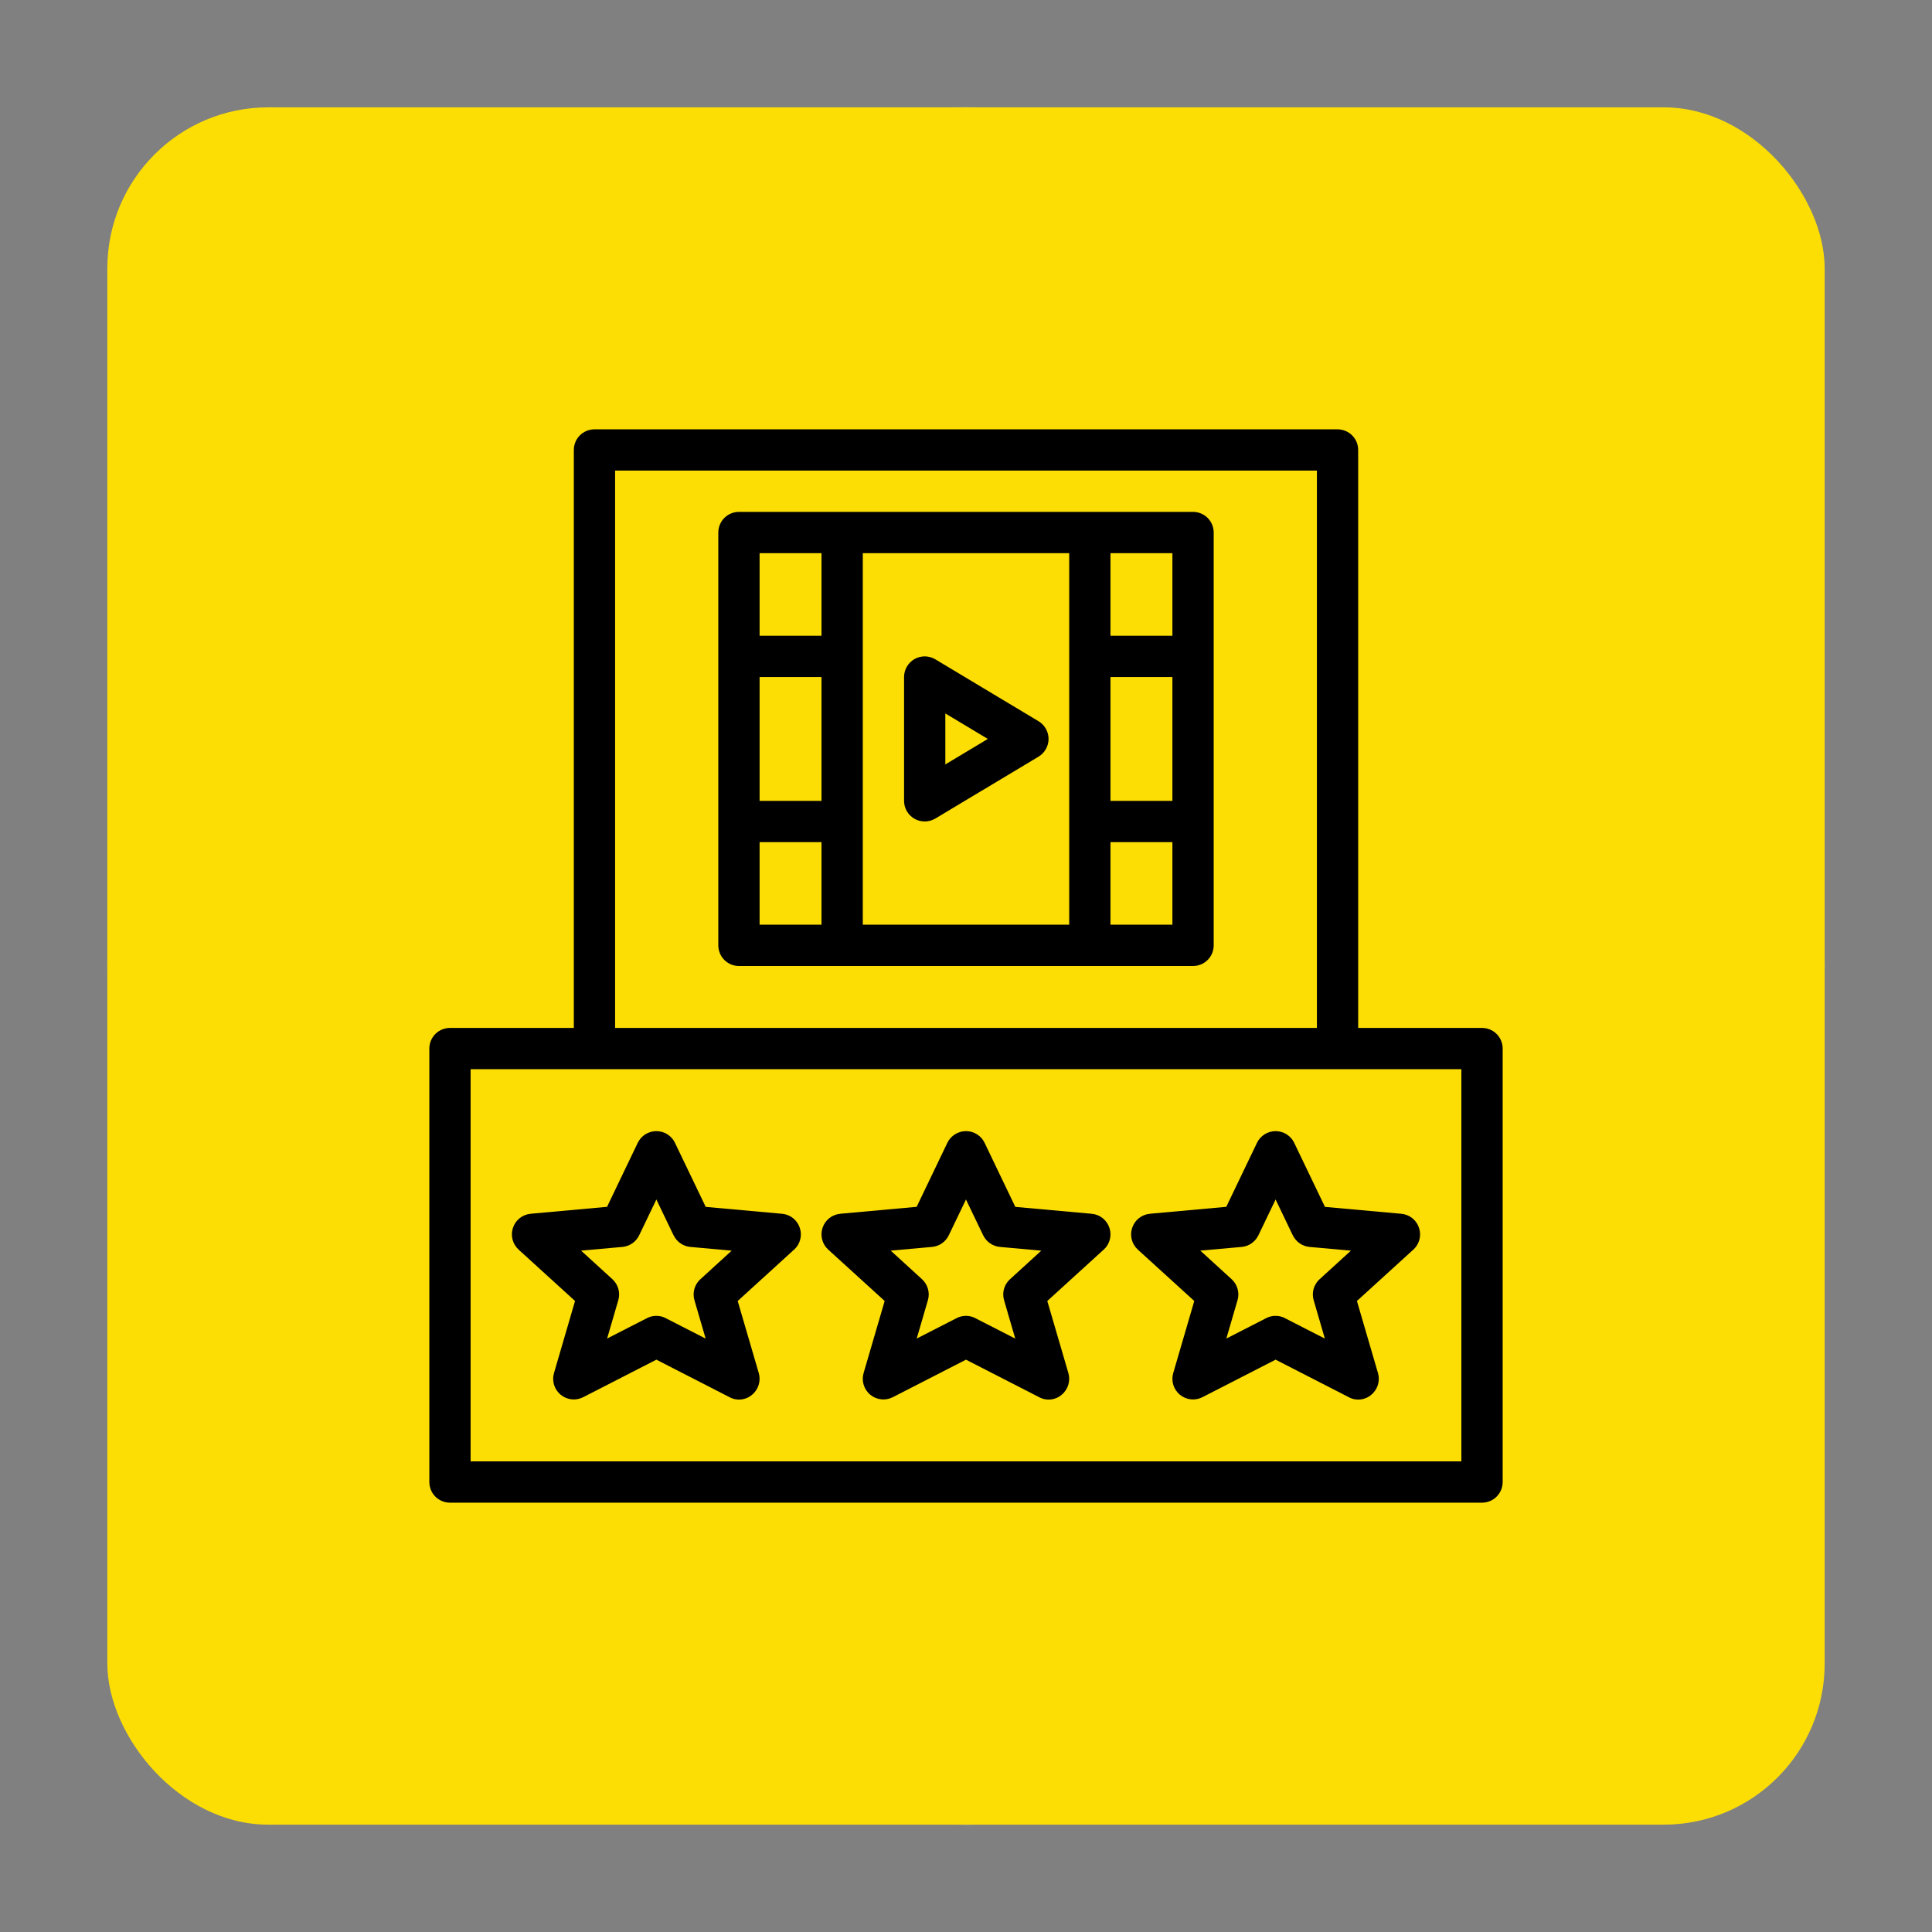 <svg xmlns="http://www.w3.org/2000/svg" width="72" height="72" viewBox="0 0 72 72" fill="none"><rect x="0" y="0" width="72" height="72" fill="#808080" stroke="none"/><circle cx="36" cy="36" r="32" fill="#DCFCE7"></circle><rect x="4" y="4" width="64" height="64" rx="6" fill="#FCDE04"></rect><path d="M44.461 19.077H27.538C27.334 19.077 27.138 19.157 26.994 19.302C26.85 19.446 26.769 19.642 26.769 19.846V35.23C26.769 35.434 26.85 35.63 26.994 35.775C27.138 35.919 27.334 36 27.538 36H44.461C44.665 36 44.861 35.919 45.006 35.775C45.15 35.631 45.231 35.434 45.231 35.23V19.846C45.231 19.642 45.15 19.446 45.006 19.302C44.861 19.157 44.665 19.077 44.461 19.077ZM30.615 34.461H28.308V31.384H30.615V34.461ZM30.615 29.846H28.308V25.23H30.615V29.846ZM30.615 23.692H28.308V20.615H30.615V23.692ZM39.846 34.461H32.154V20.615H39.846V34.461ZM43.692 34.461H41.384V31.384H43.692V34.461ZM43.692 29.846H41.384V25.23H43.692V29.846ZM43.692 23.692H41.384V20.615H43.692V23.692ZM55.231 38.308H50.615V16.769C50.615 16.565 50.535 16.369 50.39 16.225C50.246 16.081 50.05 16 49.846 16H22.154C21.95 16 21.754 16.081 21.61 16.225C21.465 16.369 21.385 16.565 21.385 16.769V38.308H16.769C16.565 38.308 16.369 38.389 16.225 38.533C16.081 38.677 16 38.873 16 39.077V55.23C16 55.434 16.081 55.63 16.225 55.775C16.369 55.919 16.565 56 16.769 56H55.231C55.435 56 55.631 55.919 55.775 55.775C55.919 55.63 56 55.434 56 55.23V39.077C56 38.873 55.919 38.677 55.775 38.533C55.631 38.388 55.435 38.308 55.231 38.308ZM22.923 17.538H49.077V38.308H22.923V17.538ZM54.461 54.461H17.538V39.846H54.461V54.461ZM34.082 30.515C34.325 30.65 34.619 30.646 34.857 30.505L38.703 28.198C38.934 28.059 39.077 27.807 39.077 27.538C39.077 27.269 38.934 27.017 38.703 26.878L34.857 24.571C34.619 24.428 34.323 24.425 34.082 24.561C33.842 24.698 33.692 24.953 33.692 25.23V29.846C33.692 30.123 33.842 30.378 34.082 30.515ZM35.23 26.588L36.813 27.538L35.23 28.488V26.588ZM32.969 48.484L32.184 51.169C32.098 51.463 32.196 51.782 32.432 51.977C32.669 52.173 32.999 52.209 33.273 52.069L35.999 50.671L38.726 52.069C38.998 52.217 39.332 52.181 39.567 51.977C39.803 51.782 39.901 51.463 39.815 51.169L39.03 48.484L41.132 46.569H41.134C41.359 46.363 41.442 46.044 41.344 45.756C41.248 45.465 40.988 45.261 40.684 45.234L37.838 44.977L36.694 42.592V42.59C36.565 42.323 36.296 42.154 35.999 42.154C35.703 42.154 35.434 42.323 35.305 42.59L34.161 44.975L31.315 45.233V45.234C31.011 45.261 30.751 45.465 30.655 45.756C30.557 46.044 30.64 46.363 30.865 46.569L32.969 48.484ZM34.736 46.469C35.005 46.444 35.242 46.279 35.359 46.034L35.999 44.702L36.64 46.036V46.034C36.757 46.279 36.994 46.444 37.263 46.469L38.805 46.609L37.64 47.673V47.671C37.422 47.869 37.336 48.173 37.419 48.456L37.836 49.886L36.349 49.125V49.123C36.13 49.009 35.869 49.009 35.65 49.123L34.163 49.884L34.58 48.454V48.456C34.663 48.173 34.576 47.869 34.359 47.671L33.194 46.607L34.736 46.469ZM21.43 48.484L20.646 51.169C20.559 51.463 20.657 51.782 20.894 51.977C21.13 52.173 21.461 52.209 21.734 52.069L24.461 50.671L27.188 52.069C27.459 52.217 27.794 52.181 28.029 51.977C28.265 51.782 28.363 51.463 28.277 51.169L27.492 48.484L29.594 46.569H29.596C29.821 46.363 29.904 46.044 29.805 45.756C29.709 45.465 29.45 45.261 29.146 45.234L26.3 44.977L25.155 42.592V42.59C25.027 42.323 24.757 42.154 24.461 42.154C24.165 42.154 23.896 42.323 23.767 42.59L22.623 44.975L19.777 45.233V45.234C19.473 45.261 19.213 45.465 19.117 45.756C19.019 46.044 19.102 46.363 19.327 46.569L21.43 48.484ZM23.198 46.469C23.467 46.444 23.703 46.279 23.821 46.034L24.461 44.702L25.102 46.036V46.034C25.219 46.279 25.455 46.444 25.725 46.469L27.267 46.609L26.102 47.673V47.671C25.884 47.869 25.798 48.173 25.88 48.456L26.298 49.886L24.811 49.125V49.123C24.592 49.009 24.33 49.009 24.111 49.123L22.625 49.884L23.042 48.454V48.456C23.125 48.173 23.038 47.869 22.821 47.671L21.655 46.607L23.198 46.469ZM44.507 48.484L43.723 51.169C43.636 51.463 43.734 51.782 43.971 51.977C44.207 52.173 44.538 52.209 44.811 52.069L47.538 50.671L50.265 52.069C50.536 52.217 50.871 52.181 51.105 51.977C51.342 51.782 51.44 51.463 51.353 51.169L50.569 48.484L52.671 46.569H52.673C52.898 46.363 52.98 46.044 52.882 45.756C52.786 45.465 52.526 45.261 52.223 45.234L49.377 44.977L48.232 42.592V42.59C48.103 42.323 47.834 42.154 47.538 42.154C47.242 42.154 46.973 42.323 46.844 42.59L45.7 44.975L42.853 45.233V45.234C42.55 45.261 42.29 45.465 42.194 45.756C42.096 46.044 42.178 46.363 42.403 46.569L44.507 48.484ZM46.275 46.469C46.544 46.444 46.78 46.279 46.898 46.034L47.538 44.702L48.178 46.036V46.034C48.296 46.279 48.532 46.444 48.801 46.469L50.344 46.609L49.178 47.673V47.671C48.961 47.869 48.874 48.173 48.957 48.456L49.374 49.886L47.888 49.125V49.123C47.669 49.009 47.407 49.009 47.188 49.123L45.702 49.884L46.119 48.454V48.456C46.202 48.173 46.115 47.869 45.898 47.671L44.732 46.607L46.275 46.469Z" fill="black"></path></svg>